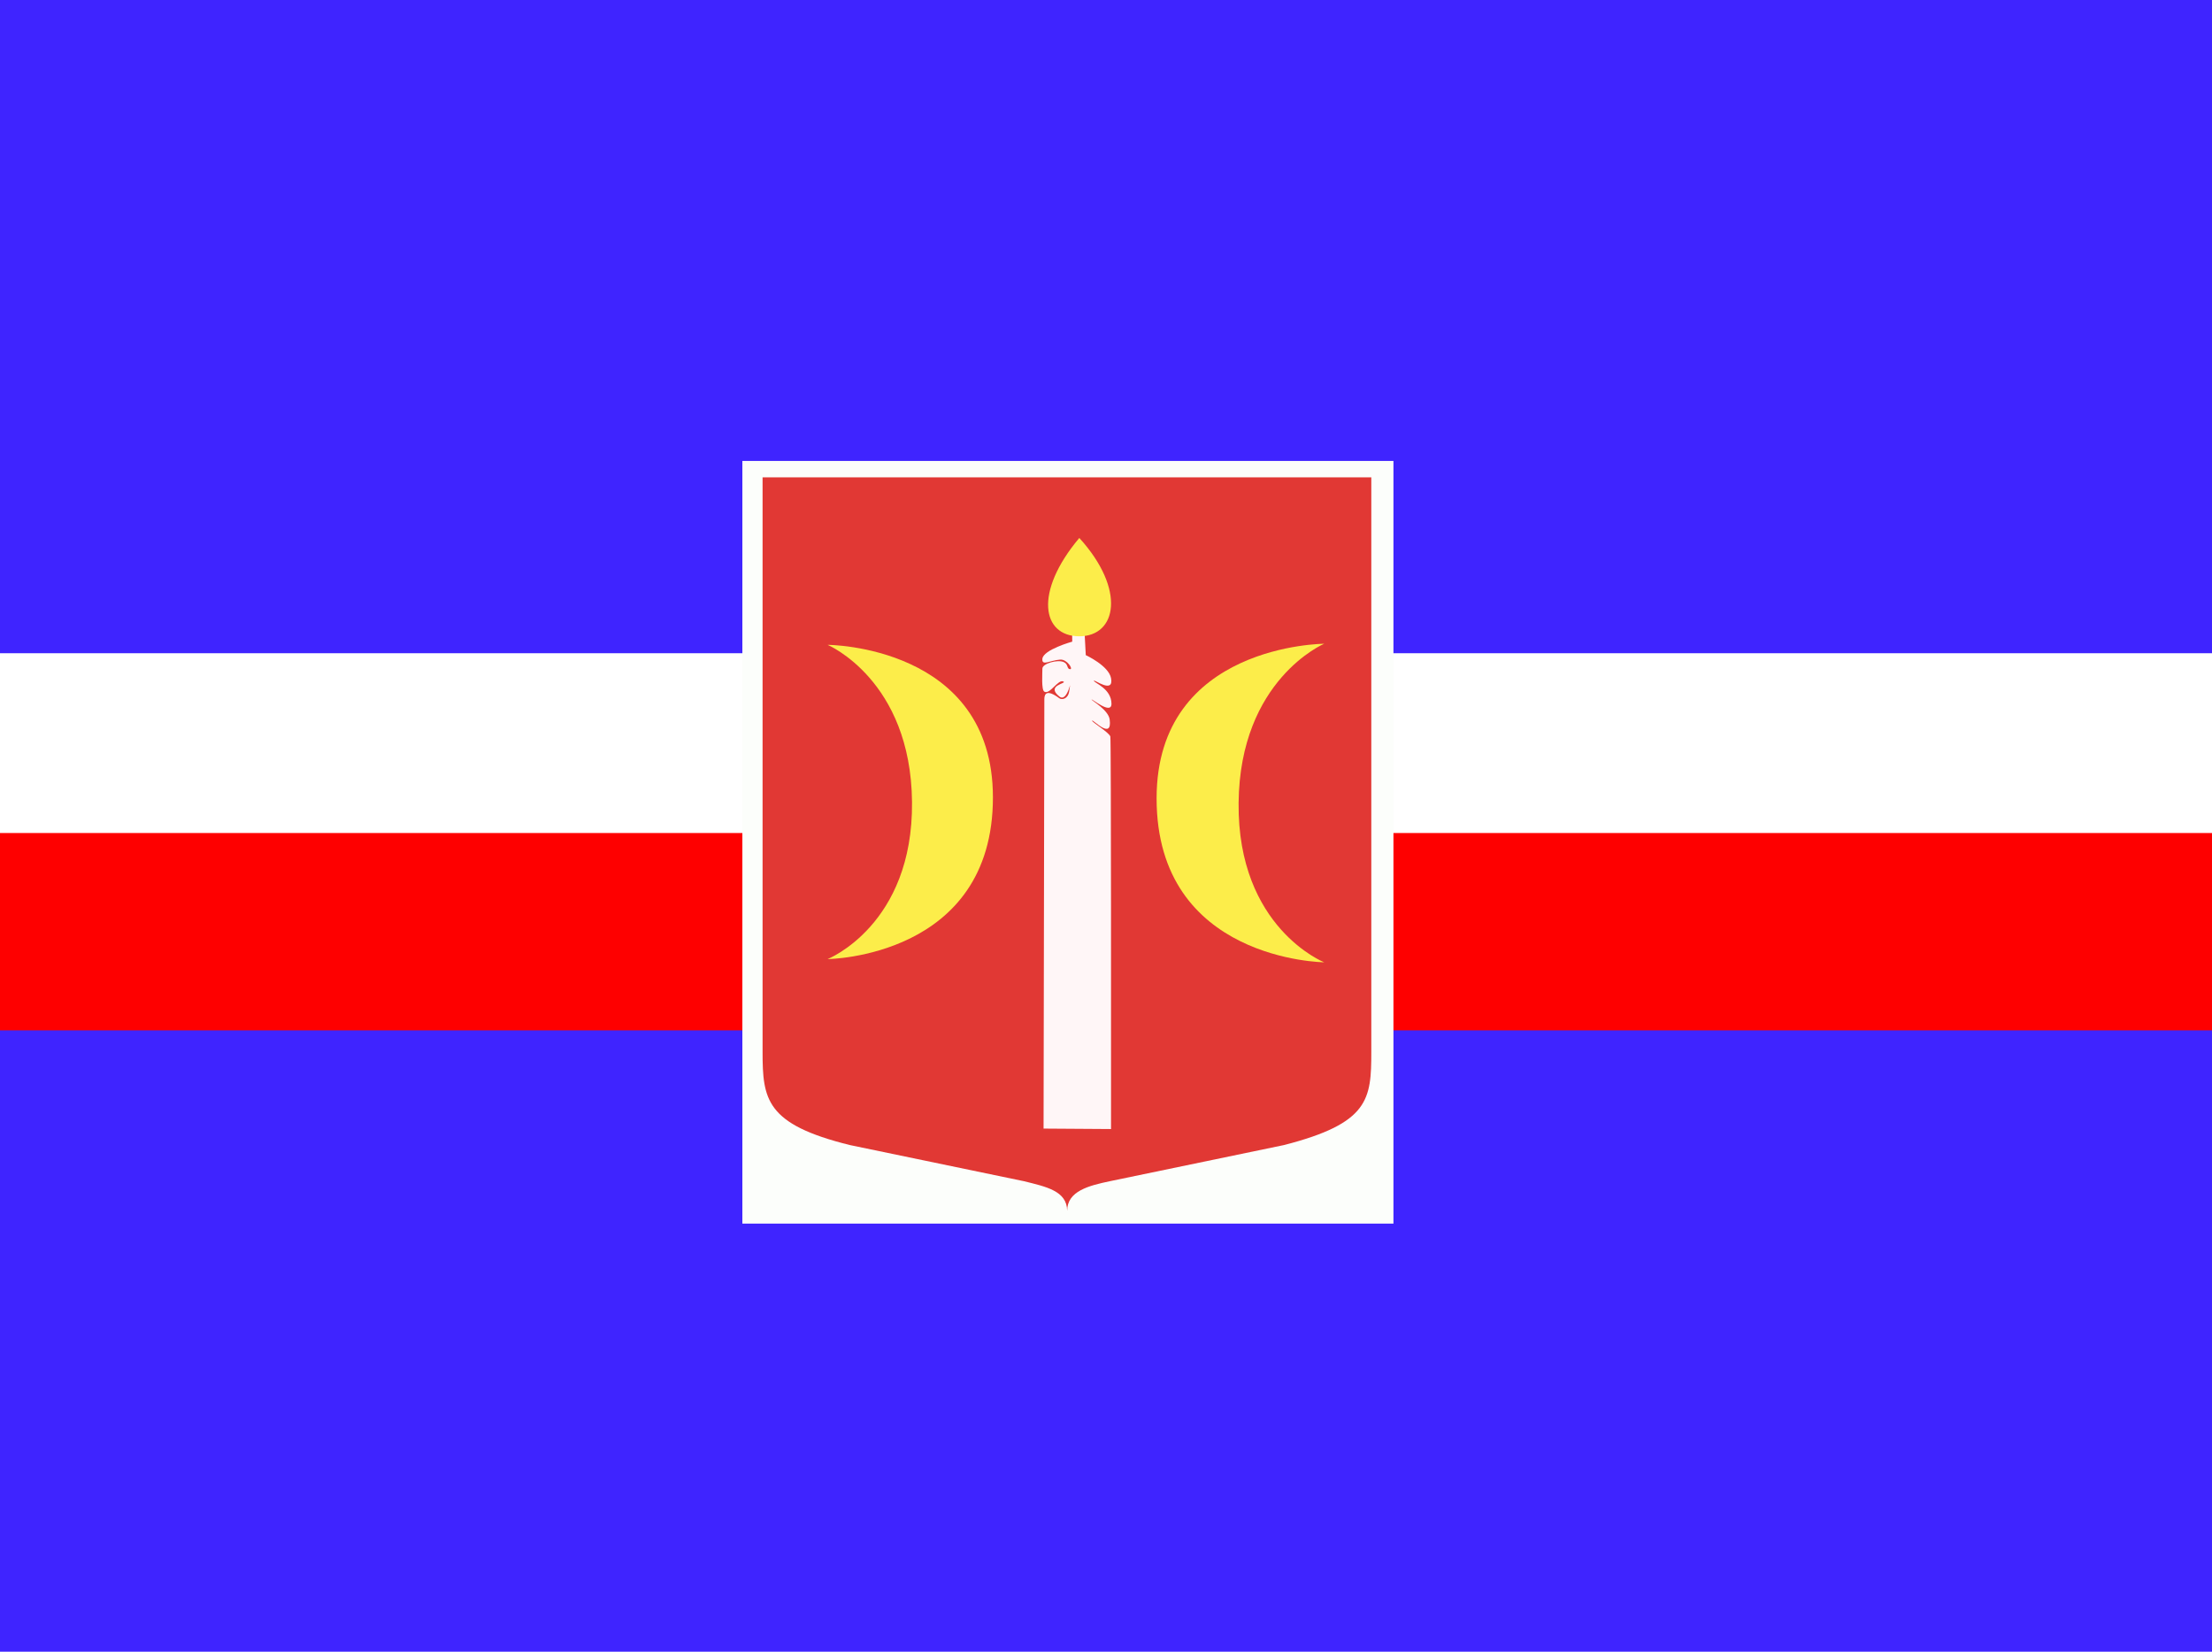 <?xml version="1.0" encoding="UTF-8" standalone="no"?>
<!-- Created with Inkscape (http://www.inkscape.org/) -->
<svg
   xmlns:svg="http://www.w3.org/2000/svg"
   xmlns="http://www.w3.org/2000/svg"
   version="1.0"
   width="750"
   height="560"
   id="svg2">
  <defs
     id="defs5">
    <style
       type="text/css"
       id="style7375" />
    <defs
       id="defs7377" />
    <defs
       id="defs6631" />
    <style
       type="text/css"
       id="style6" />
    <defs
       id="defs5117" />
  </defs>
  <rect
     width="750"
     height="560"
     x="0"
     y="0"
     style="opacity:1;fill:#3f24ff;fill-opacity:1;stroke:none;stroke-width:1;stroke-linecap:square;stroke-linejoin:miter;stroke-miterlimit:4;stroke-dasharray:none;stroke-dashoffset:9.6;stroke-opacity:1"
     id="rect3214" />
  <rect
     width="750"
     height="127.498"
     x="0"
     y="221.474"
     style="opacity:1;fill:#ffffff;fill-opacity:1;stroke:none;stroke-width:1;stroke-linecap:square;stroke-linejoin:miter;stroke-miterlimit:4;stroke-dasharray:none;stroke-dashoffset:9.6;stroke-opacity:1"
     id="rect4089" />
  <rect
     width="750"
     height="66.906"
     x="0"
     y="282.429"
     style="opacity:1;fill:#fe0000;fill-opacity:1;stroke:none;stroke-width:1;stroke-linecap:square;stroke-linejoin:miter;stroke-miterlimit:4;stroke-dasharray:none;stroke-dashoffset:9.6;stroke-opacity:1"
     id="rect4091" />
  <rect
     width="220.754"
     height="258.573"
     x="251.706"
     y="156.28"
     style="opacity:1;fill:#fcfefb;fill-opacity:1;stroke:none;stroke-width:1;stroke-linecap:square;stroke-linejoin:miter;stroke-miterlimit:4;stroke-dasharray:none;stroke-dashoffset:9.6;stroke-opacity:1"
     id="rect4093" />
  <path
     d="M 376.268,400.49 L 435.361,388.222 C 464.219,380.812 464.955,372.733 464.955,356.607 L 464.955,161.84 L 258.559,161.84 L 258.559,356.607 C 258.559,372.733 259.65,381.182 288.153,388.222 L 347.231,400.49 M 347.231,400.49 C 354.601,402.342 361.773,403.734 361.829,410.52 C 361.829,403.798 369.268,401.972 376.268,400.49"
     style="fill:#e13834;fill-opacity:1;stroke:none;stroke-width:1.728"
     id="path891" />
  <g
     transform="translate(-1626.09,-305.207)"
     id="layer1" />
  <g
     transform="matrix(1.298,0,0,1,-1739.724,-787.067)"
     id="g7381" />
  <g
     transform="matrix(1.298,0,0,1,-1739.724,-787.067)"
     id="g7383" />
  <g
     transform="translate(-1643.548,-538.588)"
     id="g7393" />
  <path
     d="M 280.607,218.628 C 280.607,218.628 336.641,218.762 336.661,270.309 C 336.682,324.675 280.607,325.171 280.607,325.171 C 280.607,325.171 309.628,313.642 309.23,271.899 C 308.837,230.556 280.607,218.628 280.607,218.628 z "
     style="fill:#fced4a;fill-opacity:1;stroke:none;stroke-width:1;stroke-linecap:square;stroke-linejoin:miter;stroke-miterlimit:4;stroke-dashoffset:9.6;stroke-opacity:1"
     id="rect15704" />
  <path
     d="M 448.972,218.265 C 448.972,218.265 392.175,218.402 392.155,270.65 C 392.134,325.755 448.972,326.258 448.972,326.258 C 448.972,326.258 419.557,314.572 419.959,272.262 C 420.359,230.356 448.972,218.265 448.972,218.265 z "
     style="fill:#fced4a;fill-opacity:1;stroke:none;stroke-width:1;stroke-linecap:square;stroke-linejoin:miter;stroke-miterlimit:4;stroke-dashoffset:9.6;stroke-opacity:1"
     id="path15707" />
  <path
     d="M 353.424,223.399 C 353.662,220.283 363.551,217.544 363.551,217.544 L 363.507,213.218 L 367.659,213.065 L 368.146,222.123 C 368.146,222.123 375.894,225.681 376.705,229.913 C 377.774,235.49 370.725,230.116 370.893,230.816 C 371.084,231.608 376.819,233.477 376.858,238.6 C 376.889,242.583 369.885,236.58 370.128,237.208 C 370.28,237.6 375.826,240.756 376.246,243.922 C 377.211,251.188 370.381,243.658 370.281,244.341 C 370.212,244.817 376.086,248.356 376.476,249.72 C 376.759,250.713 376.705,363.683 376.705,363.683 L 376.705,382.793 L 353.83,382.64 C 353.83,382.64 354.055,245.495 354.096,236.968 C 354.105,235.323 354.875,233.532 359.159,236.736 C 360.007,237.371 362.127,237.034 362.513,234.409 C 363.433,228.162 362.169,238.538 359.175,236.136 C 354.486,232.373 361.735,231.742 360.605,231.088 C 358.822,230.058 355.956,235.677 354.073,234.49 C 353.038,233.838 353.445,228.394 353.429,226.693 C 353.414,224.991 358.502,223.519 360.663,224.472 C 362.329,225.207 361.616,226.858 362.849,226.88 C 363.929,226.9 361.793,223.449 359.452,223.63 C 355.956,223.899 353.232,225.905 353.424,223.399 z "
     style="fill:#fff6f7;fill-opacity:1;stroke:none;stroke-width:1;stroke-linecap:square;stroke-linejoin:miter;stroke-miterlimit:4;stroke-dashoffset:9.6;stroke-opacity:1"
     id="rect15712" />
  <path
     d="M 365.953,215.729 C 353.296,215.729 350.444,200.813 365.953,182.389 C 381.9,199.936 378.609,215.729 365.953,215.729 z "
     style="fill:#fced4a;fill-opacity:1;stroke:none;stroke-width:1;stroke-linecap:square;stroke-linejoin:miter;stroke-miterlimit:4;stroke-dashoffset:9.6;stroke-opacity:1"
     id="path15709" />
</svg>
